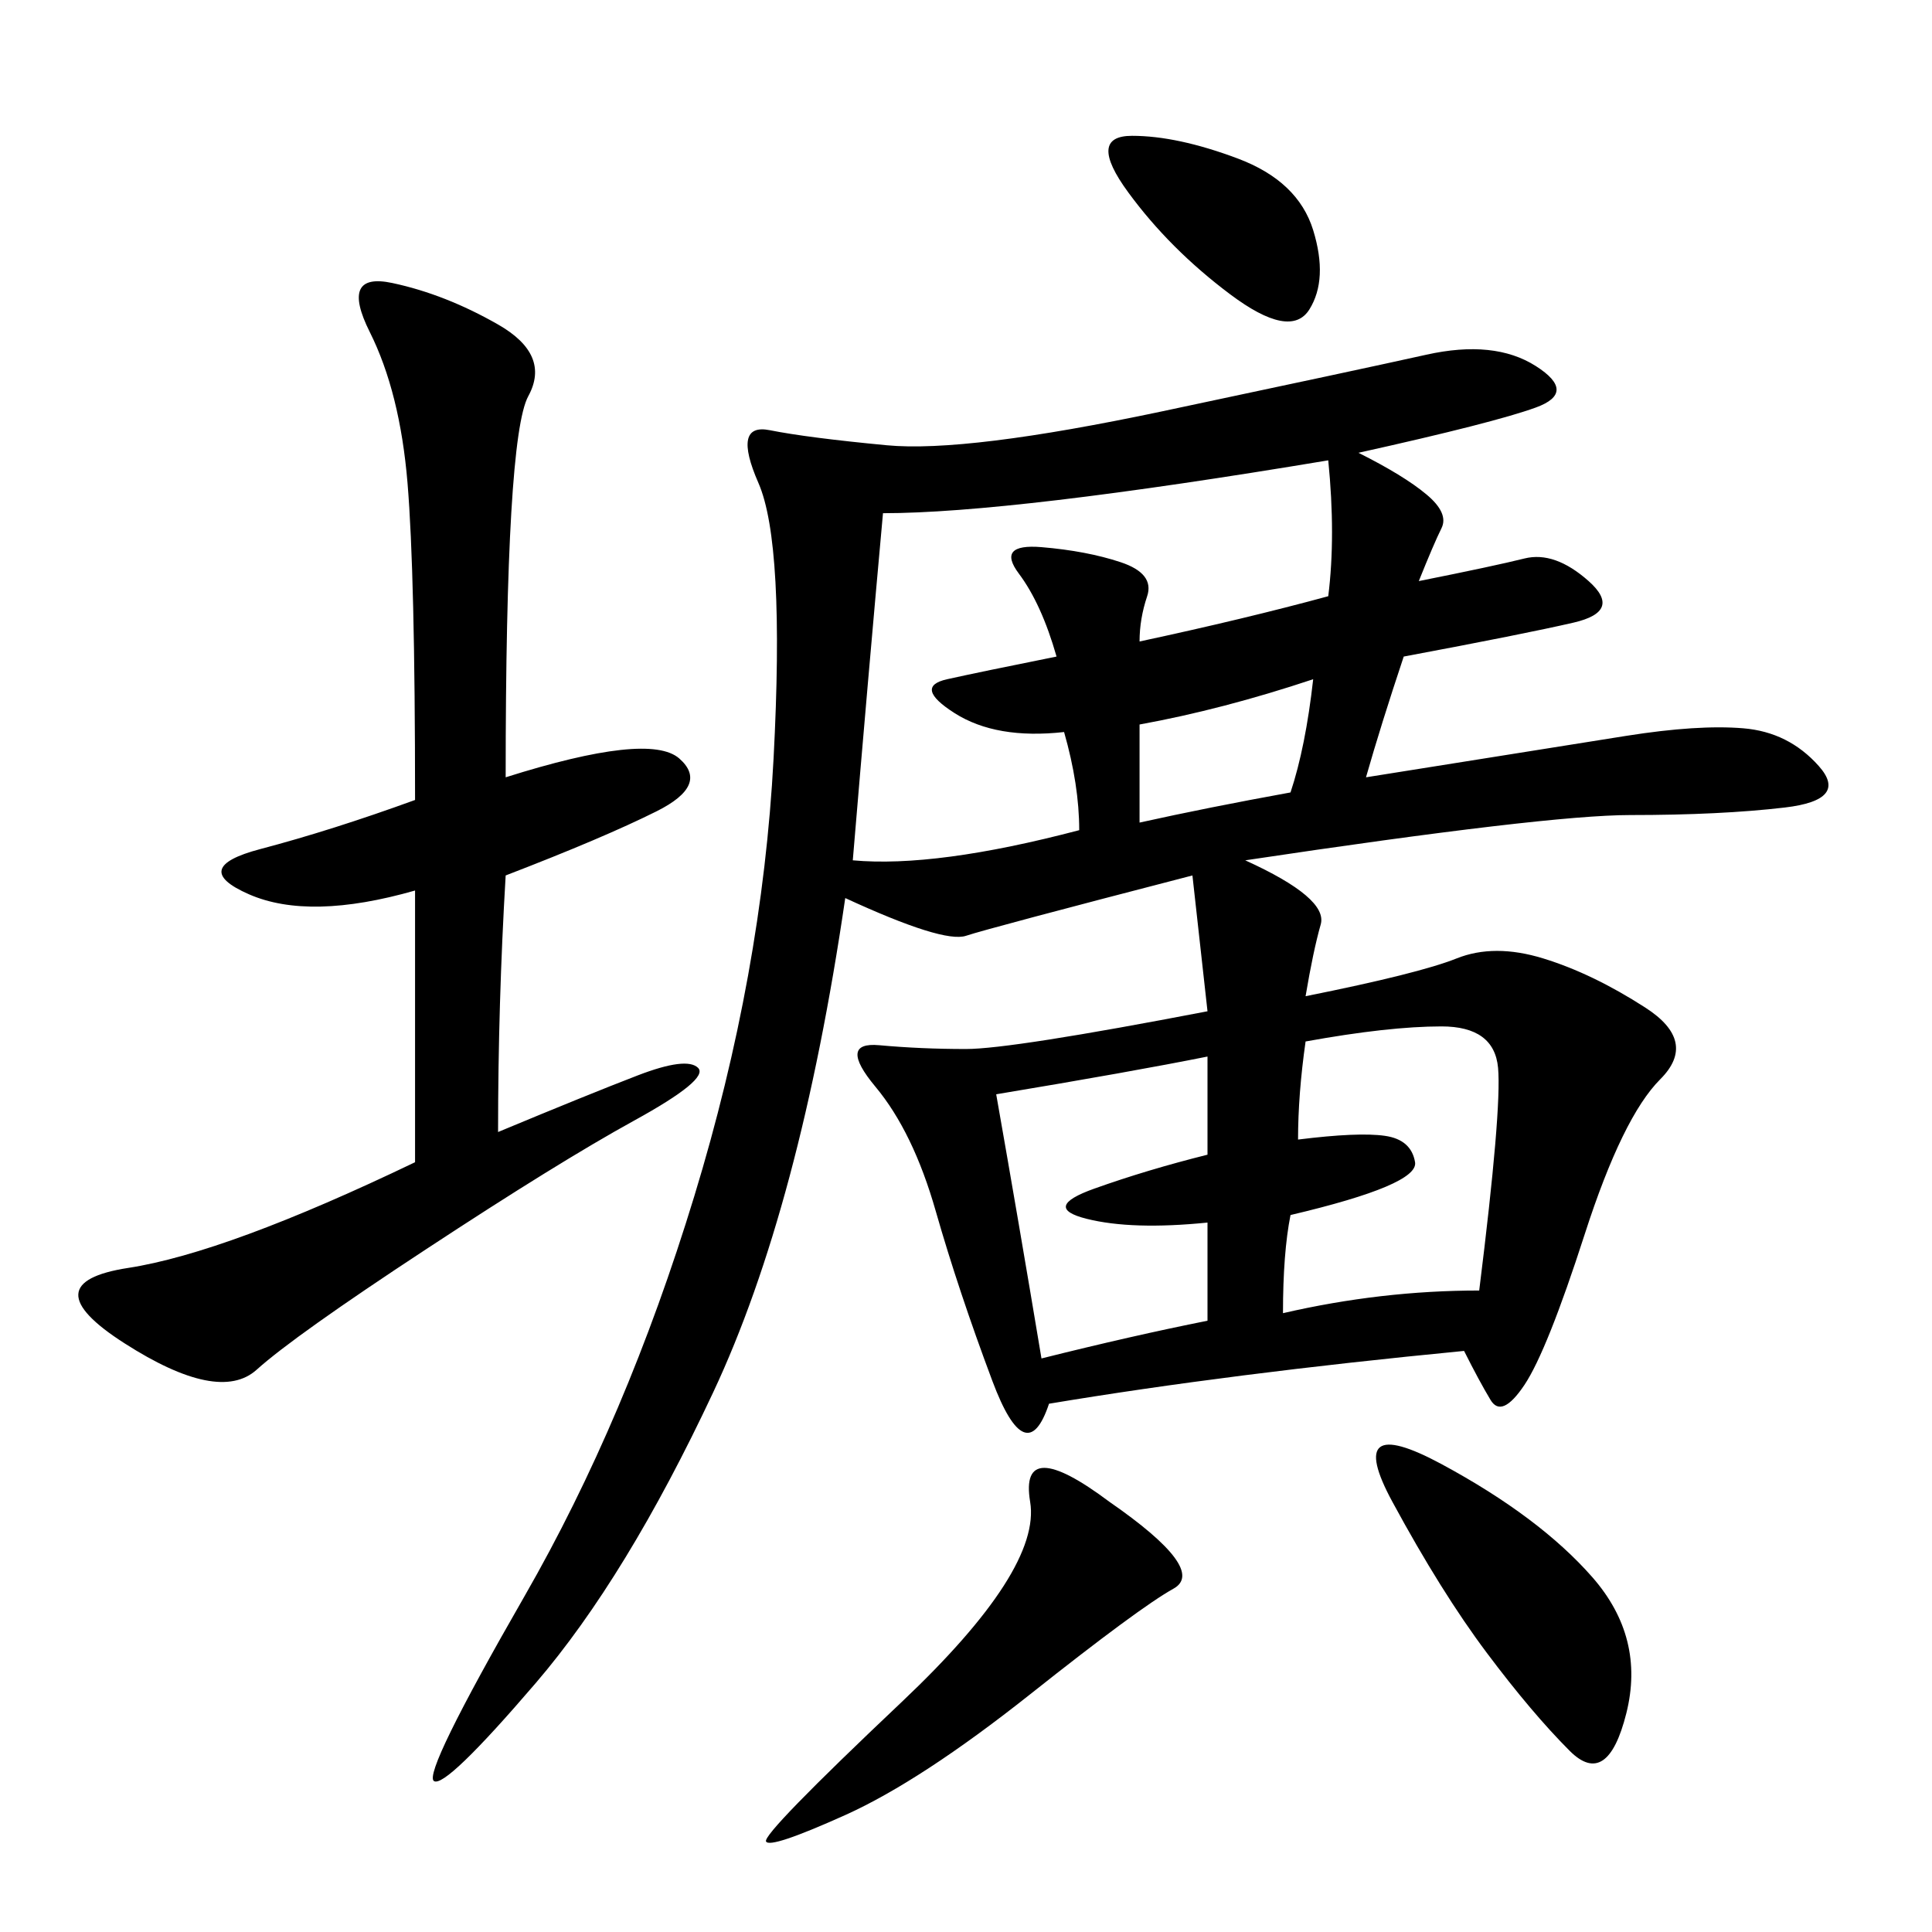 <svg xmlns="http://www.w3.org/2000/svg" xmlns:xlink="http://www.w3.org/1999/xlink" width="300" height="300"><path d="M210.94 70.31Q217.97 73.83 221.48 76.76Q225 79.69 223.83 82.03Q222.66 84.38 220.31 90.23L220.31 90.23Q232.03 87.89 236.72 86.72Q241.41 85.55 246.68 90.23Q251.95 94.92 244.34 96.68Q236.72 98.44 217.97 101.95L217.97 101.95Q214.45 112.50 212.11 120.70L212.11 120.70Q241.41 116.02 252.54 114.26Q263.67 112.50 270.70 113.09Q277.73 113.67 282.42 118.95Q287.11 124.22 277.15 125.39Q267.19 126.56 253.13 126.56L253.13 126.56Q240.23 126.56 193.36 133.59L193.36 133.59Q206.25 139.45 205.08 143.55Q203.91 147.66 202.73 154.69L202.73 154.69Q220.31 151.17 226.17 148.83Q232.03 146.48 239.65 148.83Q247.27 151.17 255.47 156.45Q263.67 161.72 257.81 167.58Q251.95 173.44 246.09 191.60Q240.23 209.77 236.72 215.04Q233.20 220.31 231.45 217.38Q229.69 214.45 227.34 209.77L227.34 209.77Q191.02 213.28 162.89 217.97L162.89 217.97Q159.38 228.52 154.10 214.45Q148.83 200.39 145.31 188.09Q141.80 175.78 135.94 168.75Q130.08 161.72 136.52 162.30Q142.97 162.89 150 162.89L150 162.89Q157.03 162.89 187.50 157.03L187.50 157.03L185.16 135.94Q153.52 144.14 150 145.31Q146.48 146.48 131.25 139.45L131.25 139.45Q124.22 187.50 110.74 216.21Q97.27 244.92 83.20 261.33Q69.14 277.73 67.38 276.56Q65.63 275.39 81.45 247.85Q97.27 220.31 107.81 185.74Q118.36 151.17 120.12 117.77Q121.88 84.38 117.77 75Q113.67 65.63 119.53 66.80Q125.39 67.97 137.70 69.14Q150 70.31 180.47 63.87Q210.94 57.42 221.48 55.08Q232.03 52.73 238.48 56.84Q244.92 60.94 238.48 63.28Q232.03 65.63 210.94 70.31L210.94 70.31ZM78.52 120.70Q100.78 113.67 105.47 117.77Q110.16 121.88 101.95 125.98Q93.75 130.08 78.52 135.94L78.52 135.94Q77.34 155.86 77.34 175.78L77.34 175.78Q91.41 169.92 99.02 166.99Q106.64 164.06 108.40 165.82Q110.16 167.58 98.44 174.02Q86.72 180.47 66.21 193.95Q45.70 207.42 39.84 212.70Q33.98 217.97 19.34 208.59Q4.69 199.22 19.92 196.88Q35.16 194.53 64.45 180.47L64.45 180.47L64.45 138.28Q48.05 142.97 38.67 138.87Q29.30 134.77 40.43 131.84Q51.56 128.91 64.45 124.22L64.45 124.22Q64.45 89.06 63.28 75Q62.11 60.94 57.42 51.56Q52.73 42.19 60.94 43.95Q69.14 45.70 77.34 50.39Q85.55 55.08 82.03 61.52Q78.52 67.97 78.52 120.70L78.52 120.70ZM137.11 79.69Q134.77 105.47 132.42 133.59L132.42 133.59Q145.31 134.77 167.58 128.91L167.58 128.91Q167.58 121.88 165.23 113.67L165.23 113.67Q154.69 114.84 148.24 110.74Q141.80 106.64 147.07 105.47Q152.34 104.30 164.06 101.95L164.06 101.95Q161.72 93.75 158.20 89.06Q154.69 84.38 161.72 84.96Q168.75 85.55 174.02 87.30Q179.30 89.06 178.13 92.58Q176.95 96.09 176.95 99.61L176.95 99.61Q193.36 96.09 206.25 92.58L206.25 92.58Q207.42 83.20 206.25 71.48L206.25 71.48Q157.03 79.69 137.11 79.69L137.11 79.69ZM202.73 161.72Q201.56 169.92 201.56 176.95L201.56 176.95Q210.94 175.78 215.04 176.37Q219.14 176.95 219.73 180.47Q220.31 183.98 200.39 188.67L200.39 188.67Q199.22 194.53 199.22 203.91L199.22 203.91Q214.45 200.39 229.69 200.39L229.69 200.39Q233.20 172.27 232.62 165.82Q232.03 159.38 223.83 159.38L223.83 159.38Q215.63 159.38 202.73 161.72L202.73 161.72ZM154.69 169.92Q158.20 189.84 161.72 210.94L161.72 210.94Q175.78 207.42 187.50 205.08L187.50 205.08L187.50 189.84Q175.78 191.02 168.75 189.26Q161.72 187.50 169.92 184.57Q178.13 181.64 187.50 179.30L187.50 179.30L187.50 164.06Q175.78 166.41 154.69 169.92L154.69 169.92ZM172.27 233.20Q187.50 243.75 182.23 246.68Q176.95 249.61 159.96 263.09Q142.97 276.56 131.25 281.84Q119.53 287.11 118.95 285.94Q118.36 284.77 140.04 264.26Q161.72 243.75 159.96 233.20Q158.20 222.66 172.27 233.20L172.27 233.20ZM223.83 227.34Q239.06 235.55 247.27 244.92Q255.47 254.30 252.54 266.02Q249.61 277.73 243.75 271.88Q237.89 266.02 230.86 256.64Q223.83 247.27 216.21 233.20Q208.59 219.14 223.83 227.34L223.83 227.34ZM175.78 21.09Q182.81 21.09 192.19 24.61Q201.56 28.13 203.91 35.74Q206.25 43.36 203.32 48.05Q200.39 52.73 191.02 45.70Q181.64 38.67 175.20 29.88Q168.75 21.09 175.78 21.09L175.78 21.09ZM176.95 112.50L176.95 127.73Q187.50 125.39 200.39 123.05L200.39 123.05Q202.73 116.02 203.91 105.47L203.91 105.47Q189.84 110.16 176.95 112.50L176.95 112.50Z"/></svg>
